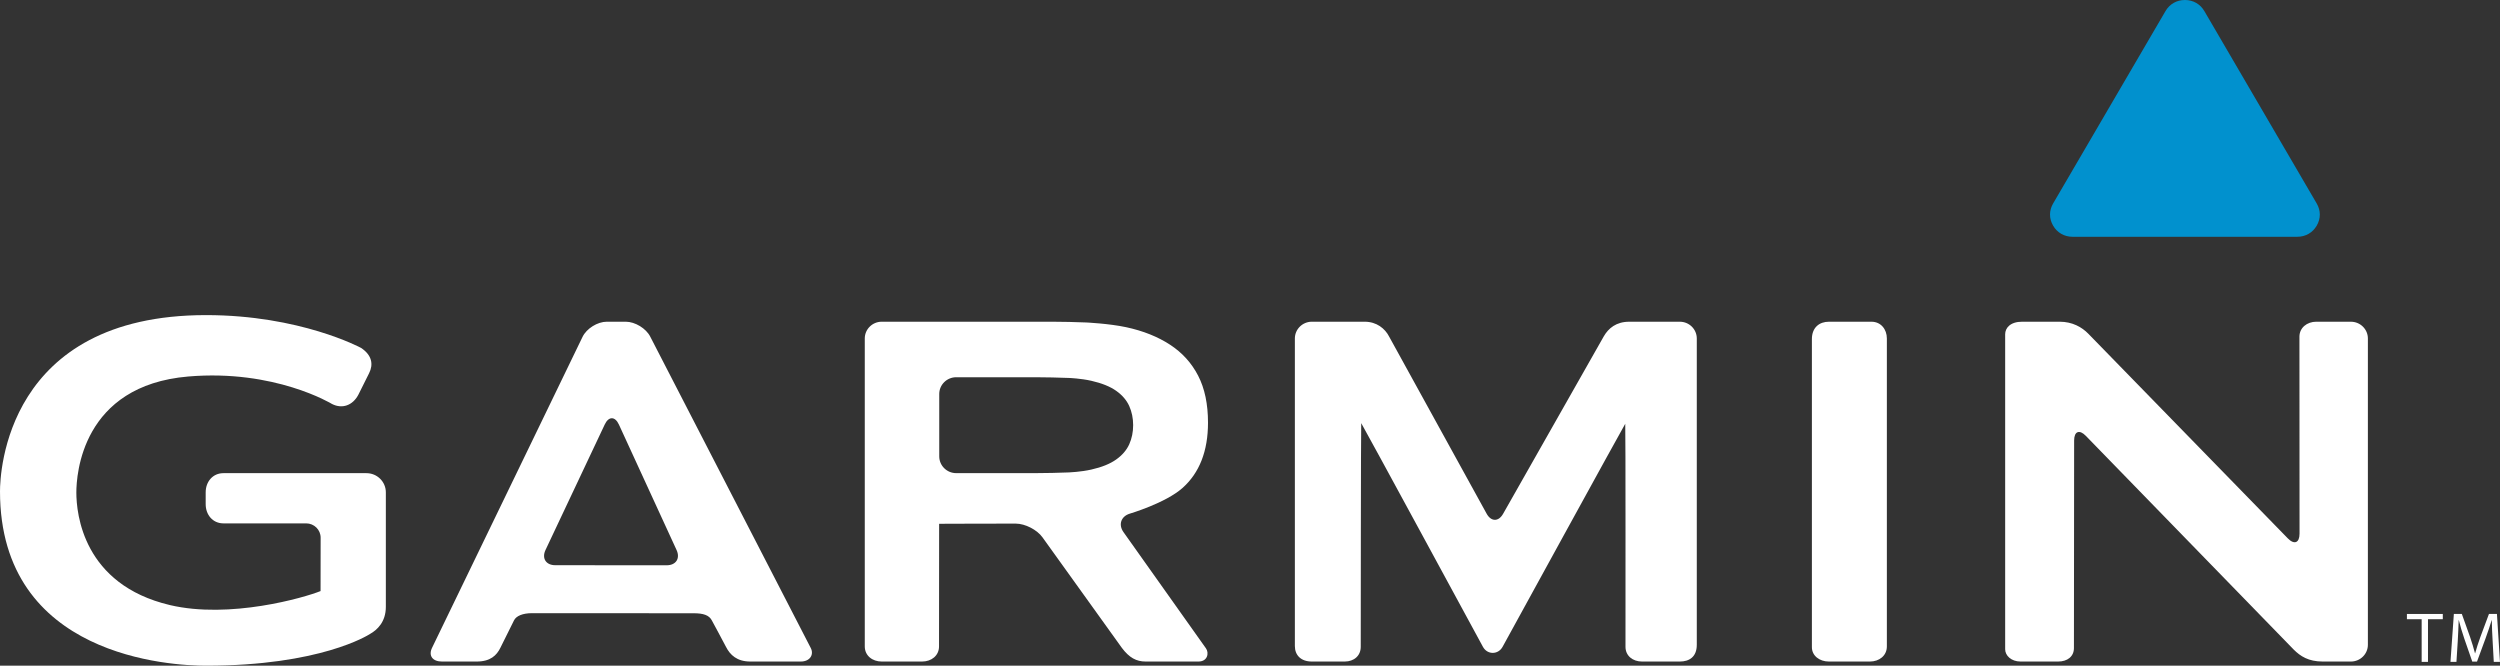 <svg width="169" height="45" viewBox="0 0 169 45" fill="none" xmlns="http://www.w3.org/2000/svg">
<rect x="0" y="0" width="169" height="45" fill="#333333" stroke="none"/>
<g clip-path="url(#clip0_1097_7599)">
<path d="M43.958 22.76C43.678 22.203 42.932 21.748 42.301 21.748H41.02C40.39 21.748 39.654 22.208 39.381 22.77L29.219 43.767C28.936 44.323 29.243 44.72 29.874 44.72H32.223C33.15 44.72 33.575 44.303 33.825 43.792C34.077 43.282 34.637 42.171 34.744 41.944C34.889 41.638 35.336 41.45 35.965 41.451L46.9 41.456C47.53 41.458 47.935 41.576 48.122 41.944C48.243 42.184 48.802 43.183 49.077 43.728C49.354 44.273 49.819 44.72 50.722 44.72H54.13C54.76 44.72 55.036 44.248 54.809 43.808C54.581 43.368 43.958 22.76 43.958 22.76ZM37.537 38.208C36.907 38.208 36.611 37.744 36.876 37.18L40.88 28.696C41.147 28.13 41.578 28.134 41.838 28.699L45.737 37.184C45.997 37.75 45.695 38.213 45.066 38.213L37.537 38.208ZM122.484 22.923C122.484 23.126 122.484 43.346 122.484 43.754C122.484 44.327 122.999 44.72 123.63 44.72H126.407C127.036 44.72 127.552 44.323 127.552 43.699V22.881C127.552 22.257 127.145 21.749 126.515 21.749H123.63C122.999 21.748 122.484 22.131 122.484 22.923ZM75.947 35.97C75.585 35.46 75.784 34.897 76.386 34.719C76.386 34.719 78.786 34.009 79.934 32.99C81.083 31.969 81.661 30.494 81.661 28.572C81.661 27.315 81.439 26.258 80.996 25.399C80.554 24.541 79.92 23.84 79.094 23.302C78.269 22.763 77.281 22.367 76.131 22.119C74.979 21.872 73.424 21.799 73.424 21.799C72.794 21.771 71.765 21.748 71.136 21.748H59.603C58.974 21.748 58.459 22.256 58.459 22.88V43.699C58.459 44.323 58.974 44.72 59.603 44.72H62.333C62.963 44.72 63.478 44.323 63.478 43.699C63.478 43.699 63.479 35.419 63.485 35.419C63.489 35.419 63.492 35.414 63.492 35.408C63.492 35.401 68.666 35.396 68.666 35.396C69.295 35.396 70.107 35.812 70.471 36.322L75.842 43.801C76.341 44.463 76.816 44.72 77.445 44.72H81.013C81.643 44.72 81.742 44.133 81.523 43.828C81.308 43.524 75.947 35.97 75.947 35.97ZM73.775 31.742C73.068 31.903 72.273 31.935 72.273 31.935C71.644 31.962 70.615 31.984 69.984 31.984H64.638C64.008 31.984 63.493 31.474 63.493 30.852V26.634C63.493 26.01 64.008 25.501 64.638 25.501H69.984C70.615 25.501 71.644 25.524 72.273 25.55C72.273 25.55 73.068 25.581 73.775 25.742C74.482 25.903 75.042 26.128 75.453 26.419C75.865 26.712 76.159 27.054 76.337 27.449C76.512 27.843 76.601 28.272 76.601 28.741C76.601 29.208 76.512 29.64 76.337 30.033C76.159 30.428 75.865 30.77 75.453 31.063C75.042 31.355 74.482 31.583 73.775 31.742ZM156.58 21.748C155.951 21.748 155.442 22.159 155.442 22.759C155.442 23.046 155.449 36.075 155.449 36.075C155.449 36.7 155.092 36.842 154.655 36.393L141.172 22.562C140.734 22.113 140.094 21.748 139.231 21.748H136.695C135.898 21.748 135.549 22.169 135.549 22.595C135.549 23.019 135.549 43.464 135.549 43.89C135.549 44.315 135.958 44.72 136.589 44.72H139.129C139.757 44.72 140.198 44.382 140.198 43.808C140.198 43.52 140.211 29.779 140.211 29.779C140.211 29.156 140.567 29.014 141.003 29.464L155.061 43.918C155.508 44.36 156.05 44.72 157.015 44.72H158.923C159.554 44.72 160.069 44.211 160.069 43.588V22.881C160.069 22.257 159.554 21.749 158.923 21.749H156.58V21.748ZM101.61 34.733C101.304 35.277 100.801 35.275 100.499 34.73L93.909 22.76C93.629 22.205 93.054 21.748 92.254 21.748H88.679C88.049 21.748 87.533 22.256 87.533 22.88V43.673C87.533 44.295 87.947 44.72 88.679 44.72H90.901C91.532 44.72 91.986 44.327 91.986 43.727C91.986 43.439 91.995 28.604 92.019 28.604C92.044 28.604 100.245 43.723 100.245 43.723C100.542 44.271 101.271 44.273 101.574 43.727C101.574 43.727 109.842 28.647 109.867 28.647C109.893 28.647 109.883 43.294 109.883 43.727C109.883 44.328 110.369 44.72 111 44.72H113.559C114.19 44.72 114.703 44.41 114.703 43.588V22.881C114.703 22.257 114.19 21.749 113.559 21.749H110.132C109.258 21.749 108.732 22.19 108.419 22.731L101.61 34.733Z" fill="white"/>
<path d="M0 33.214C0 44.432 11.602 45.001 13.928 45.001C21.627 45.001 24.88 42.944 25.015 42.854C25.497 42.585 26.083 42.042 26.083 41.024V33.281C26.083 32.567 25.496 31.986 24.774 31.986H15.102C14.379 31.986 13.904 32.567 13.904 33.281V34.082C13.904 34.797 14.379 35.38 15.102 35.38H20.696C21.236 35.38 21.675 35.813 21.675 36.347C21.675 36.347 21.67 39.741 21.67 39.956C20.565 40.403 15.531 41.857 11.486 40.903C5.618 39.515 5.161 34.728 5.161 33.294C5.161 32.09 5.526 26.061 12.732 25.451C18.565 24.957 22.406 27.286 22.444 27.309C23.13 27.66 23.839 27.41 24.221 26.692C24.223 26.686 24.949 25.234 24.949 25.234C25.251 24.636 25.15 24.016 24.412 23.521C24.363 23.494 20.274 21.301 13.929 21.301C0.39 21.301 0 31.995 0 33.214Z" fill="white"/>
<path d="M163.704 41.859H162.707V41.504H165.133V41.859H164.132V44.743H163.704V41.859Z" fill="white"/>
<path d="M168.501 43.321C168.476 42.869 168.447 42.321 168.447 41.922H168.437C168.321 42.297 168.189 42.706 168.024 43.153L167.446 44.724H167.125L166.59 43.182C166.434 42.721 166.309 42.307 166.216 41.922H166.206C166.196 42.326 166.171 42.865 166.143 43.355L166.056 44.743H165.652L165.881 41.504H166.42L166.98 43.071C167.115 43.47 167.222 43.826 167.31 44.162H167.32C167.407 43.835 167.524 43.48 167.67 43.071L168.253 41.504H168.793L168.998 44.743H168.579L168.501 43.321Z" fill="white"/>
<path d="M155.297 16.006L140.104 16.006C139.547 16.006 139.069 15.732 138.791 15.255C138.512 14.778 138.512 14.232 138.791 13.755L146.388 0.749C146.666 0.273 147.144 0 147.701 0C148.258 0 148.736 0.273 149.014 0.749L156.61 13.756C156.889 14.233 156.889 14.779 156.61 15.256C156.332 15.732 155.854 16.006 155.297 16.006Z" fill="#0191CE"/>
</g>
<defs>
<clipPath id="clip0_1097_7599">
<rect width="169" height="45" fill="white"/>
</clipPath>
</defs>
</svg>
